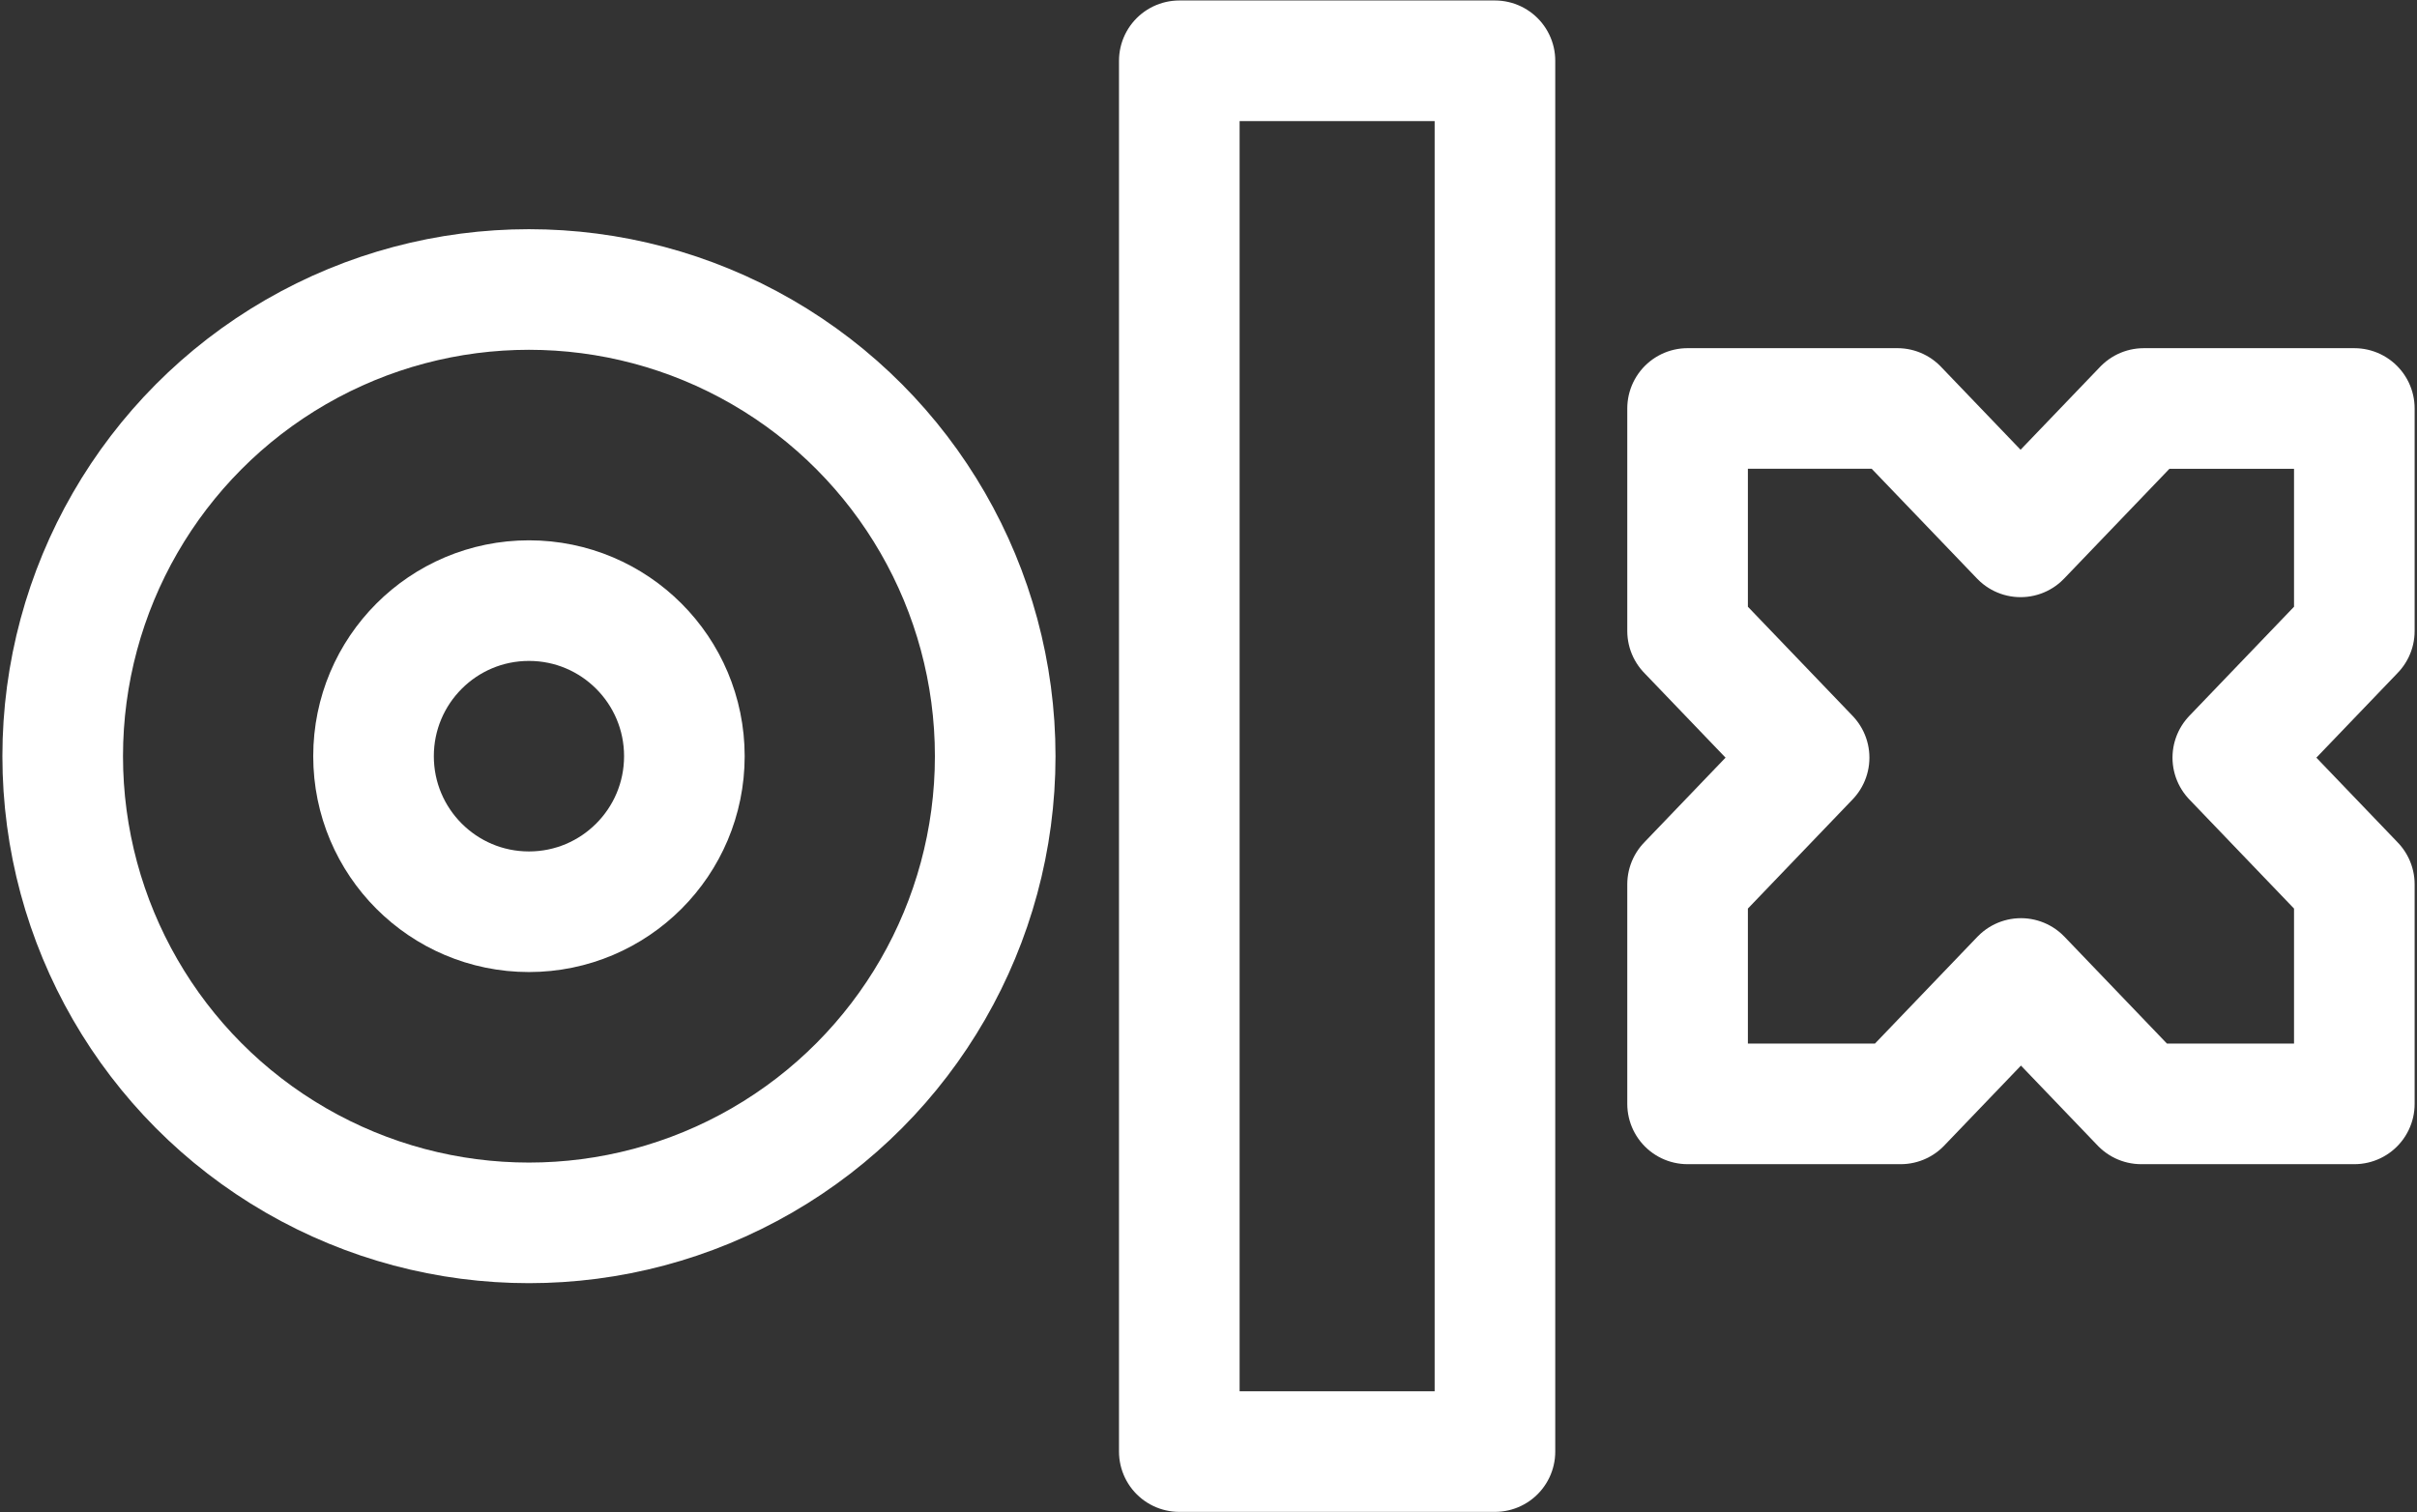 <?xml version="1.0" encoding="UTF-8"?>
<svg width="668px" height="418px" viewBox="0 0 668 418" version="1.1" xmlns="http://www.w3.org/2000/svg" xmlns:xlink="http://www.w3.org/1999/xlink">
    <rect x="0" y="0" width="668" height="418" fill="#333333" stroke="none"/>
    <title>olx_black</title>
    <g id="Page-1" stroke="none" stroke-width="1" fill="none" fill-rule="evenodd" stroke-linecap="round" stroke-linejoin="round">
        <g id="olx_black" transform="translate(17.328, 16.798)" stroke="#FFFFFF" stroke-width="33.333">
            <path d="M395.839,384.404 L308.603,384.404 L308.603,-2.84217094e-14 L395.839,-2.84217094e-14 L395.839,384.404 Z M633.128,96.101 L575.147,96.101 L541.111,131.583 L507.07,96.097 L449.078,96.097 L449.078,157.598 L482.665,192.607 L449.078,227.62 L449.078,288.303 L507.969,288.303 L541.215,253.643 L574.457,288.303 L633.352,288.303 L633.352,227.62 L599.765,192.611 L633.352,157.602 L633.352,96.101 L633.119,96.101 L633.128,96.101 Z" id="Shape"></path>
            <g id="Group" transform="translate(-0, 63.215)">
                <ellipse id="Oval" cx="128.861" cy="128.987" rx="128.861" ry="128.987"></ellipse>
                <ellipse id="Oval" cx="128.861" cy="128.987" rx="42.954" ry="42.996"></ellipse>
            </g>
        </g>
    </g>
</svg>